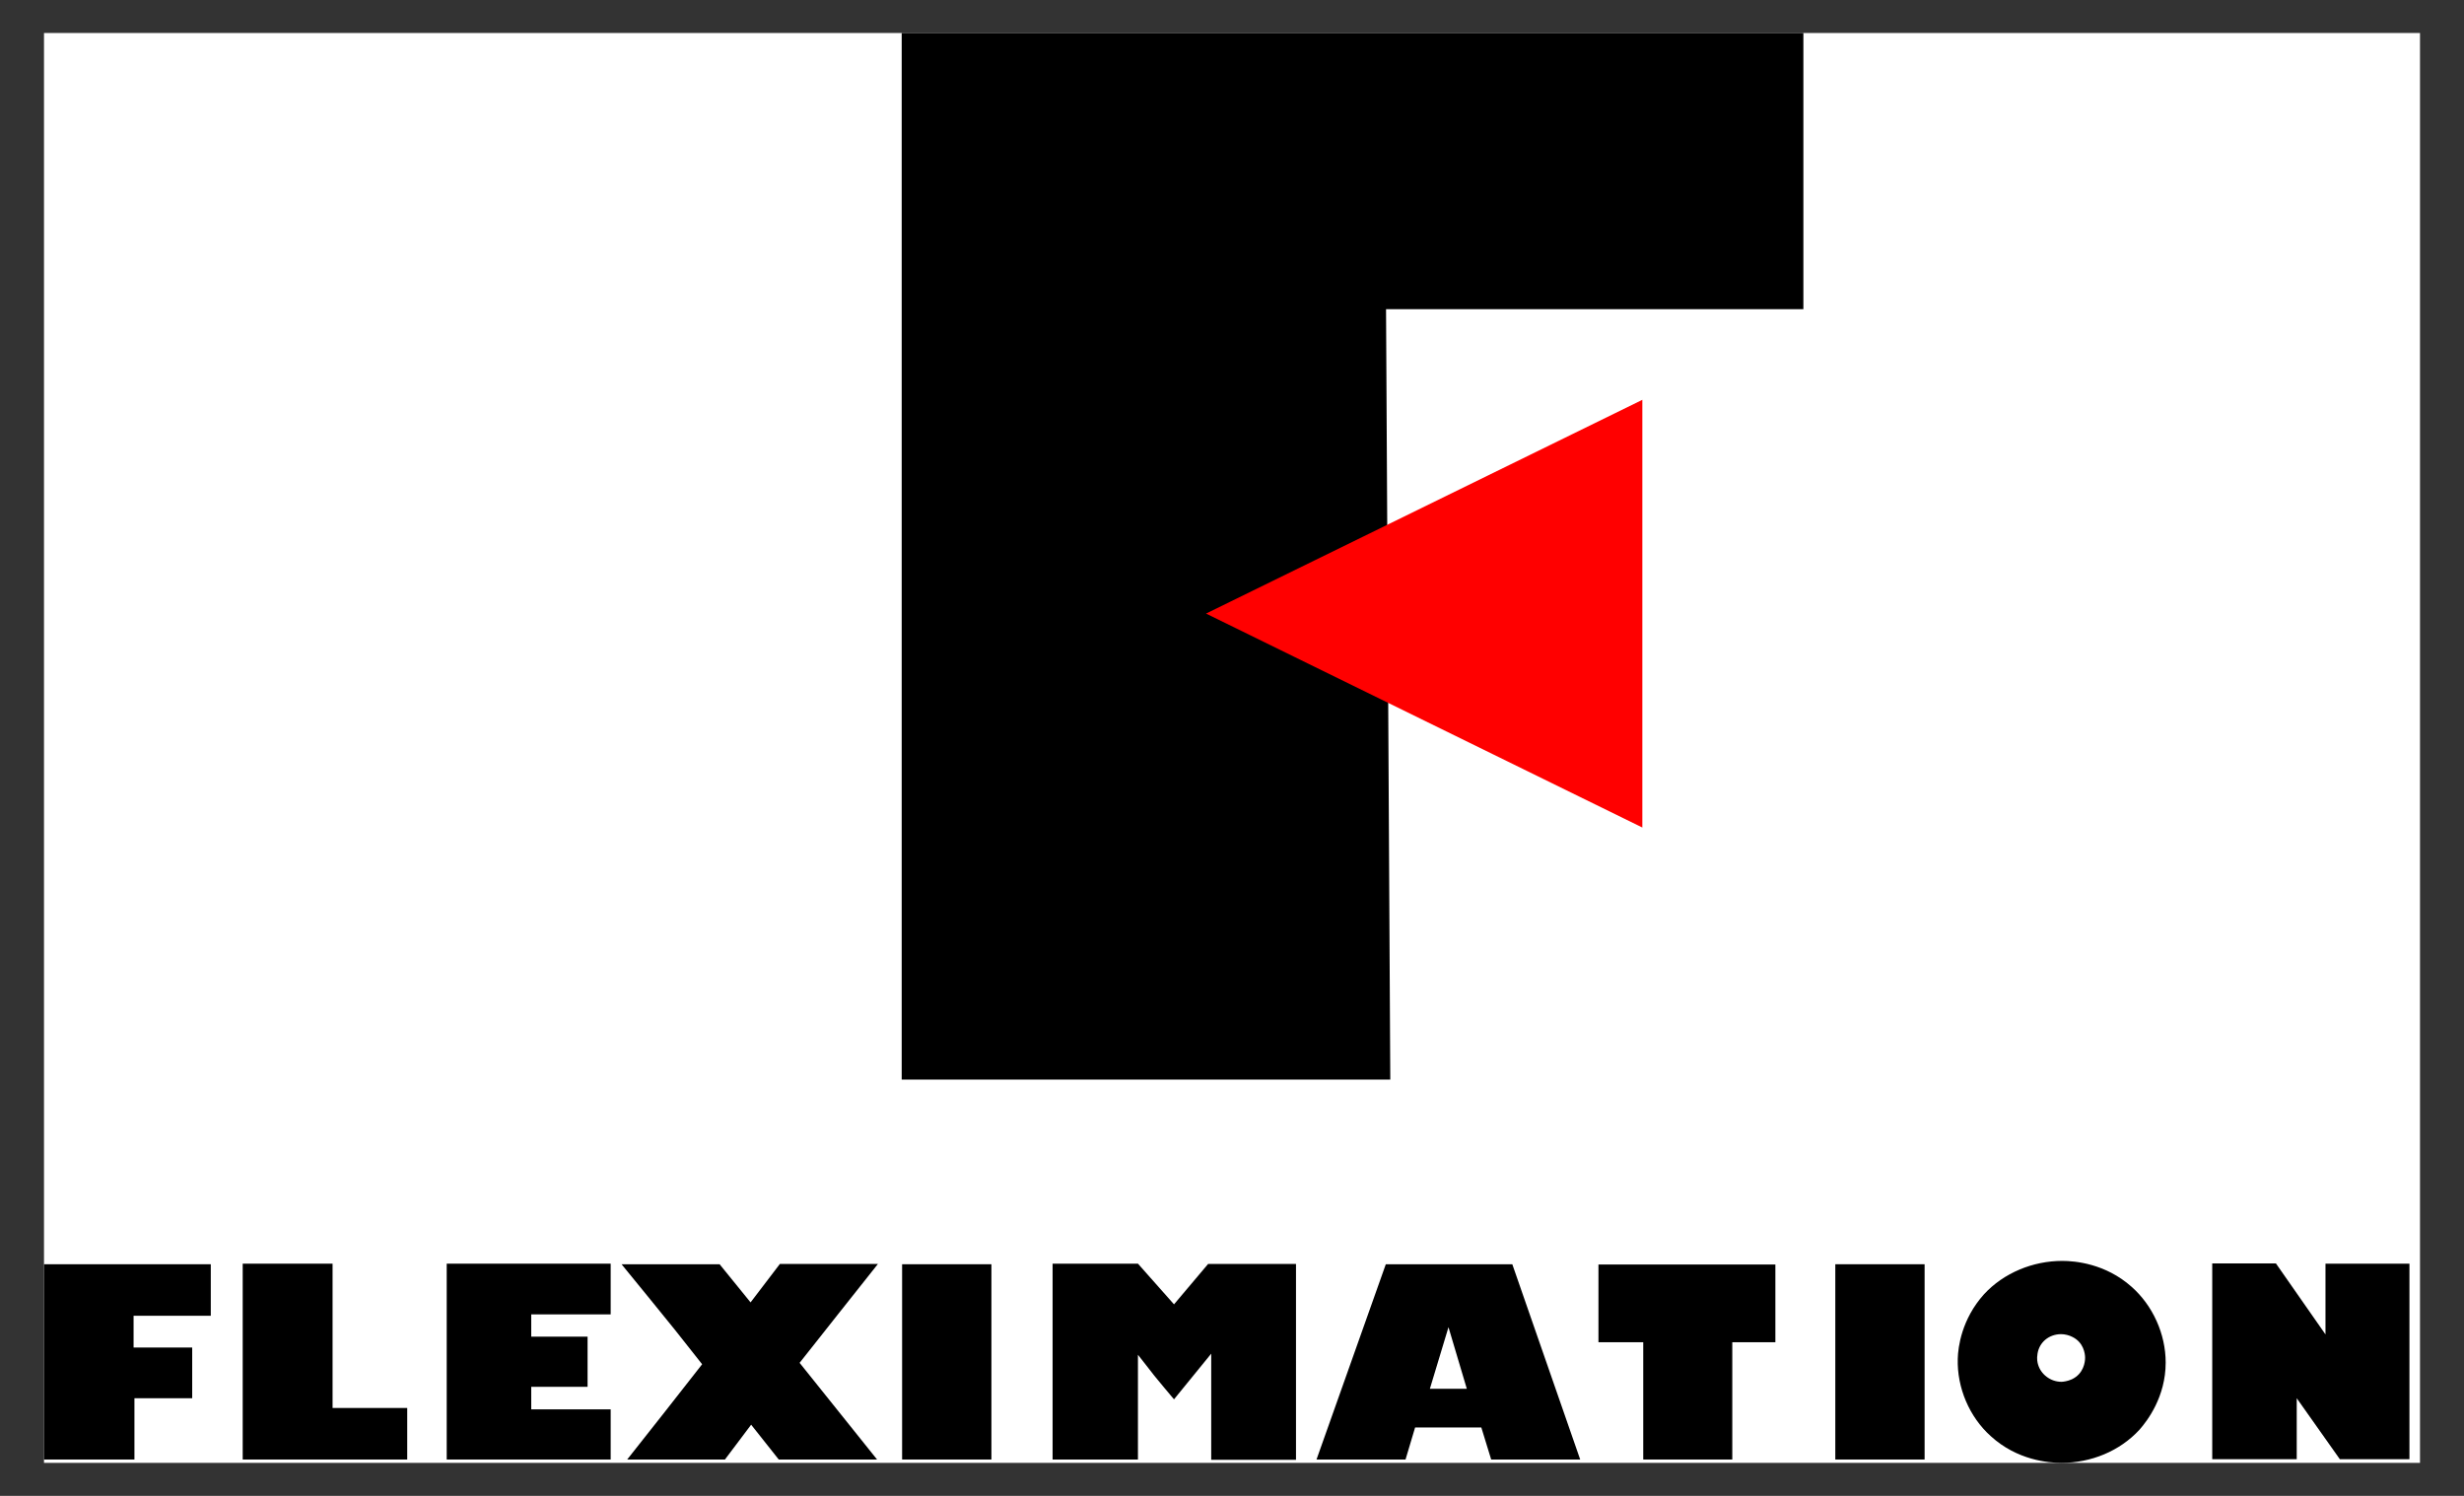 <?xml version="1.0" encoding="UTF-8"?>
<!DOCTYPE svg PUBLIC "-//W3C//DTD SVG 1.1//EN" "http://www.w3.org/Graphics/SVG/1.1/DTD/svg11.dtd">
<svg version="1.1" xmlns="http://www.w3.org/2000/svg" xmlns:xlink="http://www.w3.org/1999/xlink" x="0" y="0" width="112" height="68" viewBox="0, 0, 112, 68">
  <rect x="0" y="0" width="112" height="68" fill="#333333" stroke="none"/>
  <g id="cvpage1_top">
    <path d="M2,1.5 L110,1.5 L110,66.5 L2,66.5 z" fill="#FFFFFF"/>
    <g>
      <path d="M88.989,61.763 C88.95,63.08 89.514,64.41 90.487,65.284 C91.691,66.386 93.125,66.5 93.701,66.5 C95.046,66.5 96.352,65.968 97.249,64.993 C97.607,64.587 98.44,63.498 98.44,61.941 C98.44,60.636 97.851,59.345 96.89,58.496 C95.699,57.433 94.303,57.319 93.74,57.319 C92.408,57.319 91.076,57.863 90.18,58.838 C89.168,59.965 89.002,61.232 88.989,61.763" fill="#000000"/>
      <path d="M62.991,57.471 L59.841,66.348 L63.888,66.348 L64.323,64.891 L67.333,64.891 L67.781,66.348 L71.827,66.348 L68.741,57.471 L62.991,57.471" fill="#000000"/>
      <path d="M40.986,1.5 L40.986,49.078 L63.195,49.078 L63.001,13.905 L63.002,14.056 L81.972,14.056 L81.972,1.5 L40.986,1.5" fill="#000000"/>
      <path d="M74.652,18.176 L74.652,37.618 L54.82,27.892 L74.652,18.176" fill="#FF0000"/>
      <path d="M2,57.471 L2,66.348 L6.111,66.348 L6.111,63.562 L8.736,63.562 L8.736,61.257 L6.072,61.257 L6.072,59.813 L9.581,59.813 L9.581,57.471 L2,57.471" fill="#000000"/>
      <path d="M11.032,57.445 L11.032,66.348 L18.51,66.348 L18.51,64.005 L15.117,64.005 L15.117,57.445 L11.032,57.445" fill="#000000"/>
      <path d="M20.305,57.445 L20.305,66.348 L27.758,66.348 L27.758,64.068 L24.147,64.068 L24.147,63.043 L26.708,63.043 L26.708,60.763 L24.147,60.763 L24.147,59.75 L27.758,59.75 L27.758,57.445 L20.305,57.445" fill="#000000"/>
      <path d="M32.709,57.471 C32.709,57.471 28.252,57.471 28.252,57.471 C29.059,58.458 29.866,59.446 30.673,60.446 C31.082,60.966 31.505,61.498 31.915,62.017 C30.801,63.448 29.661,64.891 28.508,66.348 C28.508,66.348 32.952,66.348 32.952,66.348 C32.952,66.348 34.143,64.765 34.143,64.765 C34.143,64.765 35.398,66.348 35.398,66.348 C35.398,66.348 39.867,66.348 39.867,66.348 C39.867,66.348 36.346,61.953 36.346,61.953 C37.511,60.472 38.702,58.978 39.906,57.458 C39.906,57.458 35.449,57.458 35.449,57.458 C35.449,57.458 34.117,59.205 34.117,59.205 C34.117,59.205 32.709,57.471 32.709,57.471" fill="#000000"/>
      <path d="M41.005,57.471 L45.064,57.471 L45.064,66.348 L41.005,66.348 z" fill="#000000"/>
      <path d="M47.845,57.445 C47.845,57.445 47.845,66.348 47.845,66.348 C47.845,66.348 51.725,66.348 51.725,66.348 C51.725,66.348 51.725,61.586 51.725,61.586 C51.981,61.903 52.225,62.232 52.468,62.536 C52.762,62.903 53.07,63.258 53.364,63.612 C53.364,63.612 55.055,61.536 55.055,61.536 C55.055,61.536 55.055,66.36 55.055,66.36 C55.055,66.36 58.909,66.36 58.909,66.36 C58.909,66.36 58.909,57.458 58.909,57.458 C58.909,57.458 54.914,57.458 54.914,57.458 C54.914,57.458 53.364,59.294 53.364,59.294 C53.364,59.294 51.725,57.445 51.725,57.445 C51.725,57.445 47.845,57.445 47.845,57.445" fill="#000000"/>
      <path d="M80.699,57.483 L72.657,57.483 L72.657,61.016 L74.693,61.016 L74.693,66.348 L78.74,66.348 L78.74,61.016 L80.699,61.016 L80.699,57.483" fill="#000000"/>
      <path d="M83.423,57.471 L87.482,57.471 L87.482,66.348 L83.423,66.348 z" fill="#000000"/>
      <path d="M100.556,57.433 L100.556,66.335 L104.397,66.335 L104.397,63.562 L106.357,66.335 L109.52,66.335 L109.52,57.445 L105.704,57.445 L105.704,60.662 L103.45,57.433 L100.556,57.433" fill="#000000"/>
      <path d="M65.84,60.333 L66.673,63.131 L64.995,63.131 L65.84,60.333" fill="#FFFFFF"/>
      <path d="M92.613,61.548 C92.69,61.016 93.138,60.649 93.689,60.649 C93.855,60.649 94.06,60.7 94.201,60.776 C94.713,61.029 94.777,61.536 94.777,61.726 C94.777,61.915 94.713,62.447 94.175,62.701 C93.983,62.789 93.778,62.815 93.701,62.815 C93.202,62.815 92.767,62.473 92.639,62.029 C92.613,61.941 92.574,61.776 92.613,61.548" fill="#FFFFFF"/>
    </g>
  </g>
</svg>
